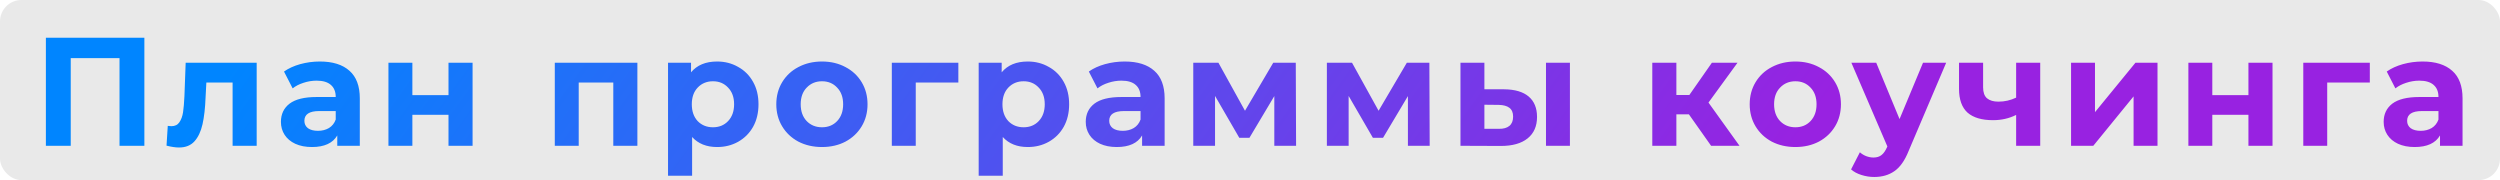 <?xml version="1.0" encoding="UTF-8"?> <svg xmlns="http://www.w3.org/2000/svg" width="583" height="42" viewBox="0 0 583 42" fill="none"> <rect width="583" height="42" rx="5" fill="#E9E9E9"></rect> <path d="M33.667 8.8V34H27.871V13.552H16.495V34H10.699V8.8H33.667ZM59.858 14.632V34H54.242V19.24H48.122L47.942 22.66C47.846 25.204 47.606 27.316 47.222 28.996C46.838 30.676 46.214 31.996 45.35 32.956C44.486 33.916 43.286 34.396 41.75 34.396C40.934 34.396 39.962 34.252 38.834 33.964L39.122 29.356C39.506 29.404 39.782 29.428 39.95 29.428C40.79 29.428 41.414 29.128 41.822 28.528C42.254 27.904 42.542 27.124 42.686 26.188C42.83 25.228 42.938 23.968 43.01 22.408L43.298 14.632H59.858ZM74.583 14.344C77.583 14.344 79.887 15.064 81.495 16.504C83.103 17.92 83.907 20.068 83.907 22.948V34H78.651V31.588C77.595 33.388 75.627 34.288 72.747 34.288C71.259 34.288 69.963 34.036 68.859 33.532C67.779 33.028 66.951 32.332 66.375 31.444C65.799 30.556 65.511 29.548 65.511 28.42C65.511 26.62 66.183 25.204 67.527 24.172C68.895 23.14 70.995 22.624 73.827 22.624H78.291C78.291 21.4 77.919 20.464 77.175 19.816C76.431 19.144 75.315 18.808 73.827 18.808C72.795 18.808 71.775 18.976 70.767 19.312C69.783 19.624 68.943 20.056 68.247 20.608L66.231 16.684C67.287 15.94 68.547 15.364 70.011 14.956C71.499 14.548 73.023 14.344 74.583 14.344ZM74.151 30.508C75.111 30.508 75.963 30.292 76.707 29.86C77.451 29.404 77.979 28.744 78.291 27.88V25.9H74.439C72.135 25.9 70.983 26.656 70.983 28.168C70.983 28.888 71.259 29.464 71.811 29.896C72.387 30.304 73.167 30.508 74.151 30.508ZM90.585 14.632H96.165V22.192H104.589V14.632H110.205V34H104.589V26.764H96.165V34H90.585V14.632ZM148.637 14.632V34H143.021V19.24H134.957V34H129.377V14.632H148.637ZM167.233 14.344C169.033 14.344 170.665 14.764 172.129 15.604C173.617 16.42 174.781 17.584 175.621 19.096C176.461 20.584 176.881 22.324 176.881 24.316C176.881 26.308 176.461 28.06 175.621 29.572C174.781 31.06 173.617 32.224 172.129 33.064C170.665 33.88 169.033 34.288 167.233 34.288C164.761 34.288 162.817 33.508 161.401 31.948V40.984H155.785V14.632H161.149V16.864C162.541 15.184 164.569 14.344 167.233 14.344ZM166.261 29.68C167.701 29.68 168.877 29.2 169.789 28.24C170.725 27.256 171.193 25.948 171.193 24.316C171.193 22.684 170.725 21.388 169.789 20.428C168.877 19.444 167.701 18.952 166.261 18.952C164.821 18.952 163.633 19.444 162.697 20.428C161.785 21.388 161.329 22.684 161.329 24.316C161.329 25.948 161.785 27.256 162.697 28.24C163.633 29.2 164.821 29.68 166.261 29.68ZM191.689 34.288C189.649 34.288 187.813 33.868 186.181 33.028C184.573 32.164 183.313 30.976 182.401 29.464C181.489 27.952 181.033 26.236 181.033 24.316C181.033 22.396 181.489 20.68 182.401 19.168C183.313 17.656 184.573 16.48 186.181 15.64C187.813 14.776 189.649 14.344 191.689 14.344C193.729 14.344 195.553 14.776 197.161 15.64C198.769 16.48 200.029 17.656 200.941 19.168C201.853 20.68 202.309 22.396 202.309 24.316C202.309 26.236 201.853 27.952 200.941 29.464C200.029 30.976 198.769 32.164 197.161 33.028C195.553 33.868 193.729 34.288 191.689 34.288ZM191.689 29.68C193.129 29.68 194.305 29.2 195.217 28.24C196.153 27.256 196.621 25.948 196.621 24.316C196.621 22.684 196.153 21.388 195.217 20.428C194.305 19.444 193.129 18.952 191.689 18.952C190.249 18.952 189.061 19.444 188.125 20.428C187.189 21.388 186.721 22.684 186.721 24.316C186.721 25.948 187.189 27.256 188.125 28.24C189.061 29.2 190.249 29.68 191.689 29.68ZM223.488 19.24H213.552V34H207.972V14.632H223.488V19.24ZM239.676 14.344C241.476 14.344 243.108 14.764 244.572 15.604C246.06 16.42 247.224 17.584 248.064 19.096C248.904 20.584 249.324 22.324 249.324 24.316C249.324 26.308 248.904 28.06 248.064 29.572C247.224 31.06 246.06 32.224 244.572 33.064C243.108 33.88 241.476 34.288 239.676 34.288C237.204 34.288 235.26 33.508 233.844 31.948V40.984H228.228V14.632H233.592V16.864C234.984 15.184 237.012 14.344 239.676 14.344ZM238.704 29.68C240.144 29.68 241.32 29.2 242.232 28.24C243.168 27.256 243.636 25.948 243.636 24.316C243.636 22.684 243.168 21.388 242.232 20.428C241.32 19.444 240.144 18.952 238.704 18.952C237.264 18.952 236.076 19.444 235.14 20.428C234.228 21.388 233.772 22.684 233.772 24.316C233.772 25.948 234.228 27.256 235.14 28.24C236.076 29.2 237.264 29.68 238.704 29.68ZM262.268 14.344C265.268 14.344 267.572 15.064 269.18 16.504C270.788 17.92 271.592 20.068 271.592 22.948V34H266.336V31.588C265.28 33.388 263.312 34.288 260.432 34.288C258.944 34.288 257.648 34.036 256.544 33.532C255.464 33.028 254.636 32.332 254.06 31.444C253.484 30.556 253.196 29.548 253.196 28.42C253.196 26.62 253.868 25.204 255.212 24.172C256.58 23.14 258.68 22.624 261.512 22.624H265.976C265.976 21.4 265.604 20.464 264.86 19.816C264.116 19.144 263 18.808 261.512 18.808C260.48 18.808 259.46 18.976 258.452 19.312C257.468 19.624 256.628 20.056 255.932 20.608L253.916 16.684C254.972 15.94 256.232 15.364 257.696 14.956C259.184 14.548 260.708 14.344 262.268 14.344ZM261.836 30.508C262.796 30.508 263.648 30.292 264.392 29.86C265.136 29.404 265.664 28.744 265.976 27.88V25.9H262.124C259.82 25.9 258.668 26.656 258.668 28.168C258.668 28.888 258.944 29.464 259.496 29.896C260.072 30.304 260.852 30.508 261.836 30.508ZM297.17 34V22.408L291.374 32.128H288.998L283.346 22.372V34H278.27V14.632H284.138L290.33 25.828L296.918 14.632H302.174L302.246 34H297.17ZM328.326 34V22.408L322.53 32.128H320.154L314.502 22.372V34H309.426V14.632H315.294L321.486 25.828L328.074 14.632H333.33L333.402 34H328.326ZM350.769 20.824C353.289 20.848 355.197 21.412 356.493 22.516C357.789 23.62 358.437 25.204 358.437 27.268C358.437 29.428 357.705 31.096 356.241 32.272C354.777 33.448 352.701 34.036 350.013 34.036L340.581 34V14.632H346.161V20.824H350.769ZM360.525 14.632H366.105V34H360.525V14.632ZM349.509 30.04C350.589 30.064 351.417 29.836 351.993 29.356C352.569 28.876 352.857 28.156 352.857 27.196C352.857 26.26 352.569 25.576 351.993 25.144C351.441 24.712 350.613 24.484 349.509 24.46L346.161 24.424V30.04H349.509ZM393.846 26.656H390.93V34H385.314V14.632H390.93V22.156H393.954L399.21 14.632H405.186L398.418 23.92L405.654 34H399.03L393.846 26.656ZM418.686 34.288C416.646 34.288 414.81 33.868 413.178 33.028C411.57 32.164 410.31 30.976 409.398 29.464C408.486 27.952 408.03 26.236 408.03 24.316C408.03 22.396 408.486 20.68 409.398 19.168C410.31 17.656 411.57 16.48 413.178 15.64C414.81 14.776 416.646 14.344 418.686 14.344C420.726 14.344 422.55 14.776 424.158 15.64C425.766 16.48 427.026 17.656 427.938 19.168C428.85 20.68 429.306 22.396 429.306 24.316C429.306 26.236 428.85 27.952 427.938 29.464C427.026 30.976 425.766 32.164 424.158 33.028C422.55 33.868 420.726 34.288 418.686 34.288ZM418.686 29.68C420.126 29.68 421.302 29.2 422.214 28.24C423.15 27.256 423.618 25.948 423.618 24.316C423.618 22.684 423.15 21.388 422.214 20.428C421.302 19.444 420.126 18.952 418.686 18.952C417.246 18.952 416.058 19.444 415.122 20.428C414.186 21.388 413.718 22.684 413.718 24.316C413.718 25.948 414.186 27.256 415.122 28.24C416.058 29.2 417.246 29.68 418.686 29.68ZM453.846 14.632L445.098 35.188C444.21 37.42 443.106 38.992 441.786 39.904C440.49 40.816 438.918 41.272 437.07 41.272C436.062 41.272 435.066 41.116 434.082 40.804C433.098 40.492 432.294 40.06 431.67 39.508L433.722 35.512C434.154 35.896 434.646 36.196 435.198 36.412C435.774 36.628 436.338 36.736 436.89 36.736C437.658 36.736 438.282 36.544 438.762 36.16C439.242 35.8 439.674 35.188 440.058 34.324L440.13 34.144L431.742 14.632H437.538L442.974 27.772L448.446 14.632H453.846ZM475.779 14.632V34H470.163V26.8C468.531 27.616 466.731 28.024 464.763 28.024C462.147 28.024 460.167 27.436 458.823 26.26C457.503 25.06 456.843 23.212 456.843 20.716V14.632H462.459V20.356C462.459 21.532 462.759 22.384 463.359 22.912C463.983 23.44 464.871 23.704 466.023 23.704C467.487 23.704 468.867 23.392 470.163 22.768V14.632H475.779ZM482.971 14.632H488.551V26.152L497.983 14.632H503.131V34H497.551V22.48L488.155 34H482.971V14.632ZM510.33 14.632H515.91V22.192H524.334V14.632H529.95V34H524.334V26.764H515.91V34H510.33V14.632ZM552.642 19.24H542.706V34H537.126V14.632H552.642V19.24ZM564.942 14.344C567.942 14.344 570.246 15.064 571.854 16.504C573.462 17.92 574.266 20.068 574.266 22.948V34H569.01V31.588C567.954 33.388 565.986 34.288 563.106 34.288C561.618 34.288 560.322 34.036 559.218 33.532C558.138 33.028 557.31 32.332 556.734 31.444C556.158 30.556 555.87 29.548 555.87 28.42C555.87 26.62 556.542 25.204 557.886 24.172C559.254 23.14 561.354 22.624 564.186 22.624H568.65C568.65 21.4 568.278 20.464 567.534 19.816C566.79 19.144 565.674 18.808 564.186 18.808C563.154 18.808 562.134 18.976 561.126 19.312C560.142 19.624 559.302 20.056 558.606 20.608L556.59 16.684C557.646 15.94 558.906 15.364 560.37 14.956C561.858 14.548 563.382 14.344 564.942 14.344ZM564.51 30.508C565.47 30.508 566.322 30.292 567.066 29.86C567.81 29.404 568.338 28.744 568.65 27.88V25.9H564.798C562.494 25.9 561.342 26.656 561.342 28.168C561.342 28.888 561.618 29.464 562.17 29.896C562.746 30.304 563.526 30.508 564.51 30.508Z" fill="url(#paint0_linear)"></path> <defs> <linearGradient id="paint0_linear" x1="86.669" y1="-29.5" x2="334.653" y2="149.706" gradientUnits="userSpaceOnUse"> <stop stop-color="#0085FF"></stop> <stop offset="1" stop-color="#9822E1"></stop> </linearGradient> </defs> </svg> 